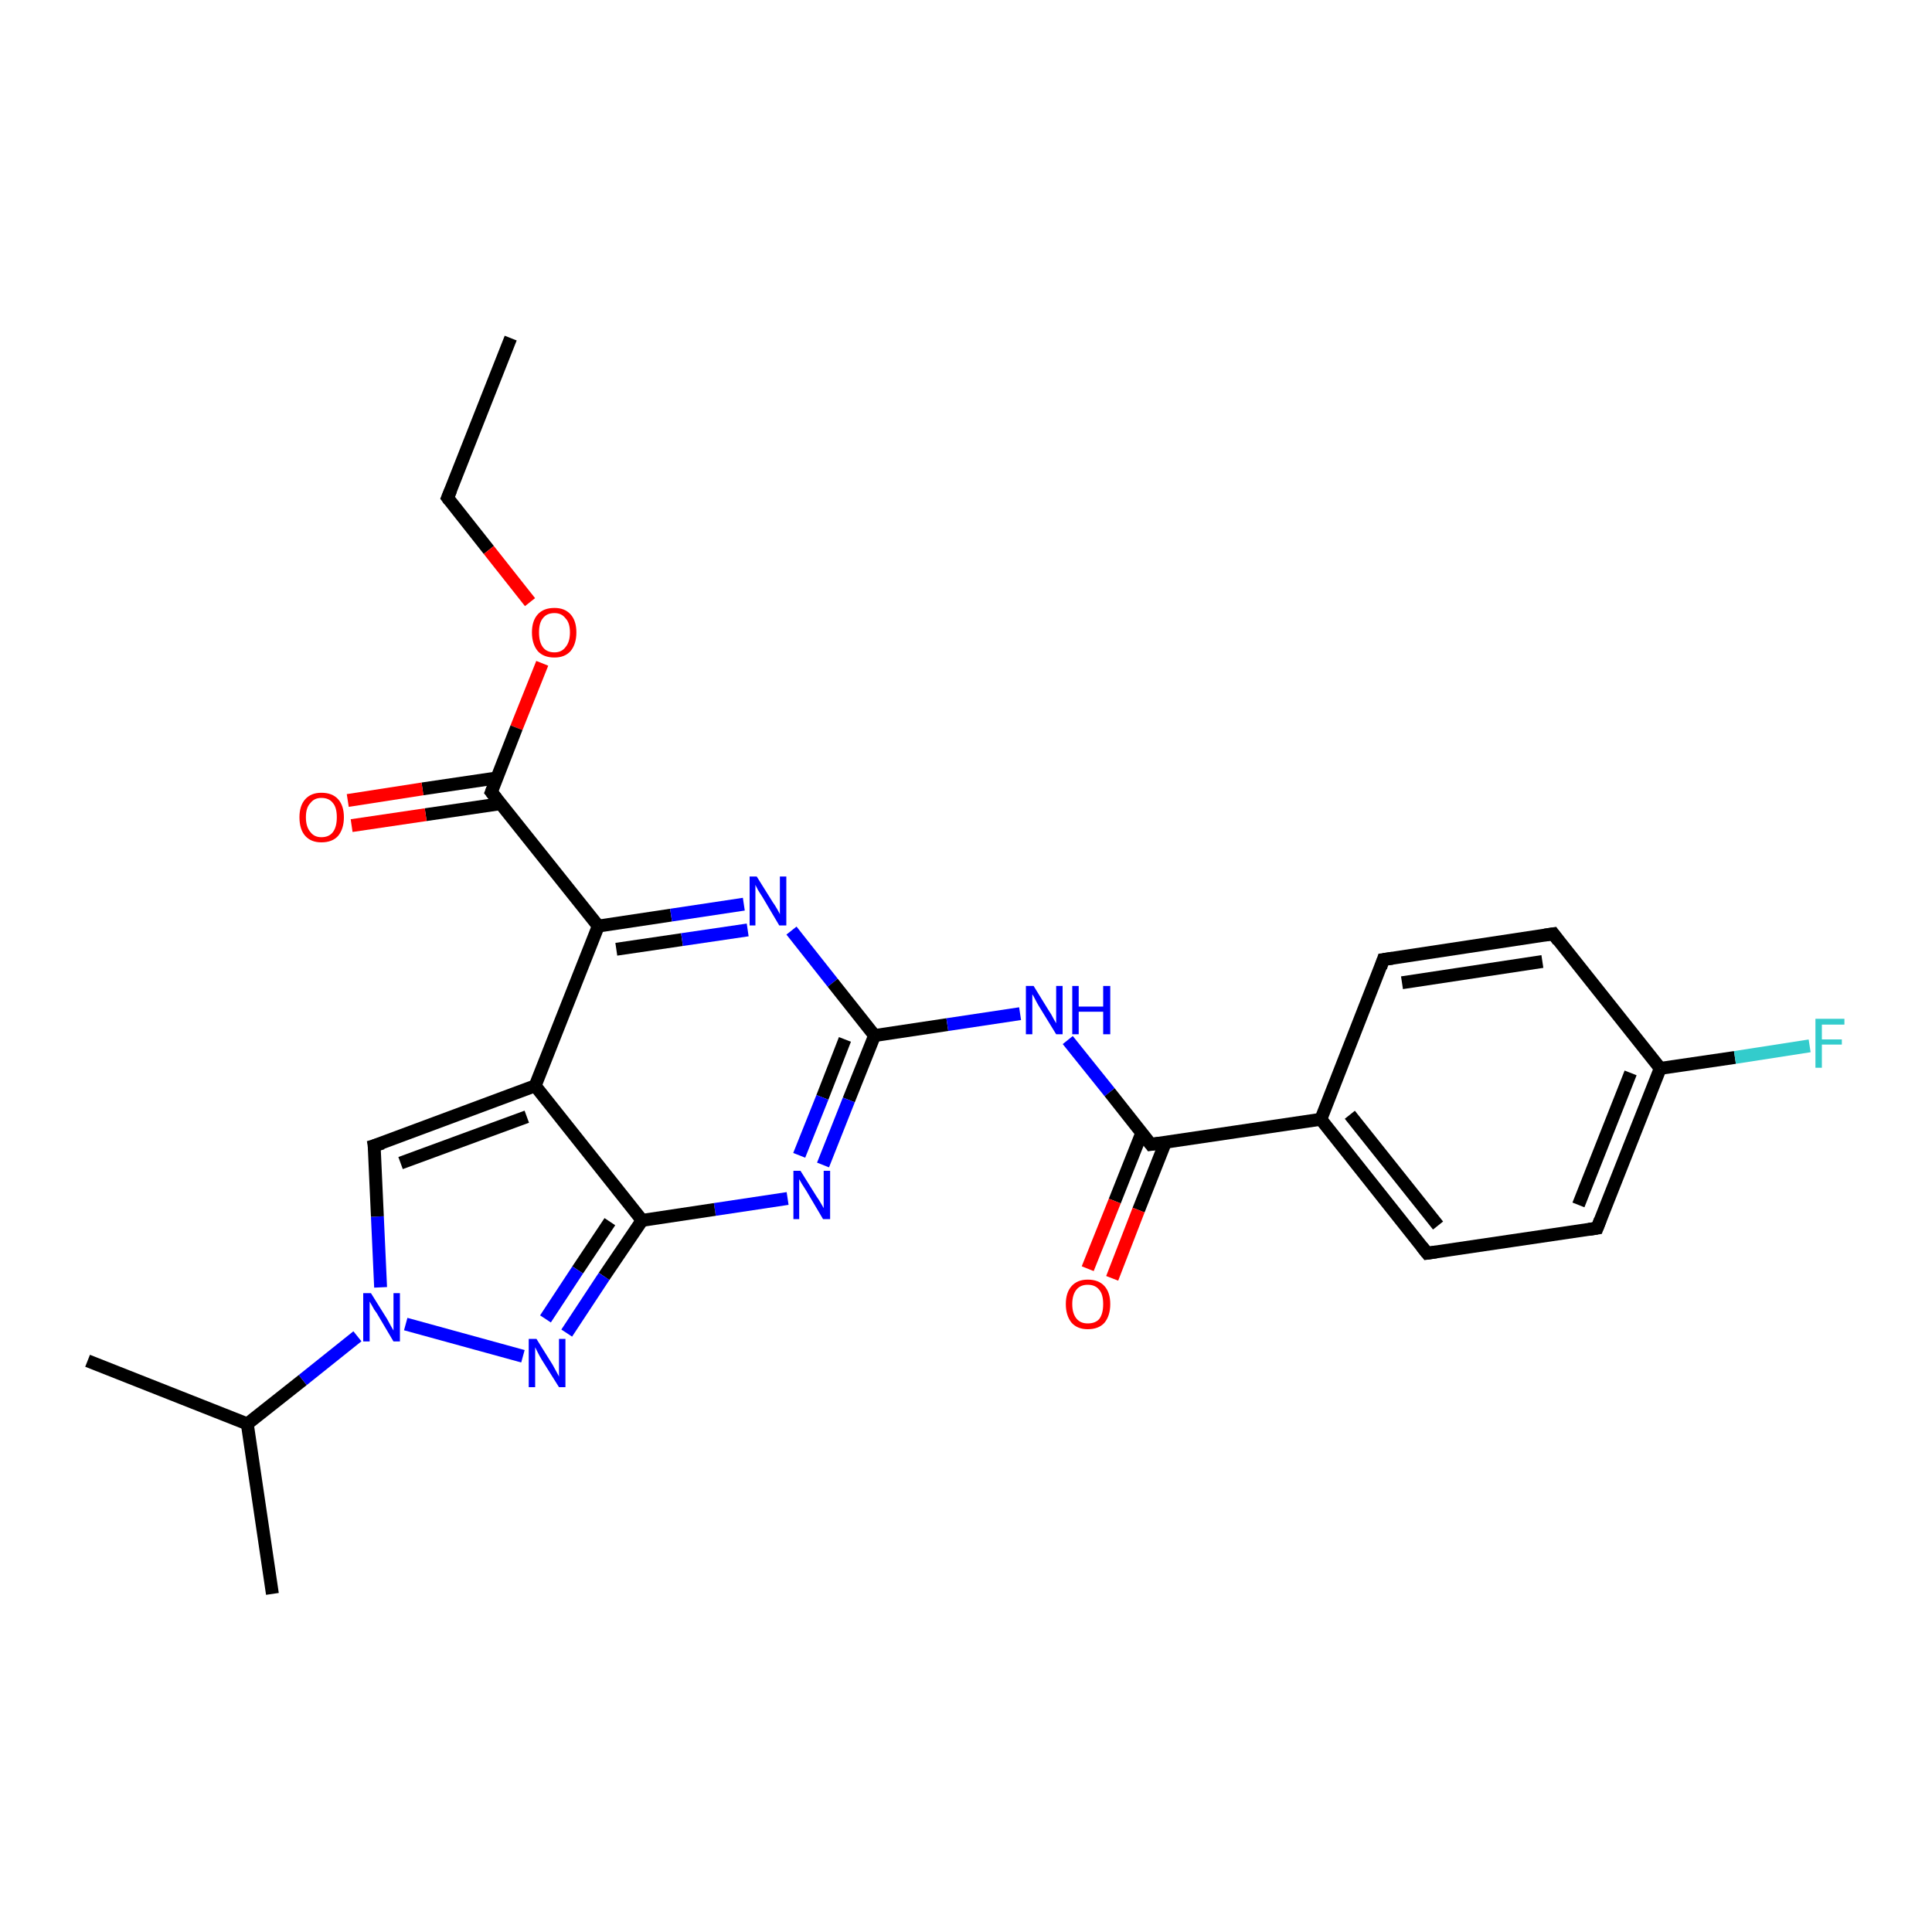 <?xml version='1.0' encoding='iso-8859-1'?>
<svg version='1.1' baseProfile='full'
              xmlns='http://www.w3.org/2000/svg'
                      xmlns:rdkit='http://www.rdkit.org/xml'
                      xmlns:xlink='http://www.w3.org/1999/xlink'
                  xml:space='preserve'
width='300px' height='300px' viewBox='0 0 300 300'>
<!-- END OF HEADER -->
<rect style='opacity:1.0;fill:#FFFFFF;stroke:none' width='300.0' height='300.0' x='0.0' y='0.0'> </rect>
<path class='bond-0 atom-0 atom-1' d='M 79.3,52.5 L 69.5,77.3' style='fill:none;fill-rule:evenodd;stroke:#000000;stroke-width:2.0px;stroke-linecap:butt;stroke-linejoin:miter;stroke-opacity:1' />
<path class='bond-1 atom-1 atom-2' d='M 69.5,77.3 L 75.9,85.4' style='fill:none;fill-rule:evenodd;stroke:#000000;stroke-width:2.0px;stroke-linecap:butt;stroke-linejoin:miter;stroke-opacity:1' />
<path class='bond-1 atom-1 atom-2' d='M 75.9,85.4 L 82.3,93.5' style='fill:none;fill-rule:evenodd;stroke:#FF0000;stroke-width:2.0px;stroke-linecap:butt;stroke-linejoin:miter;stroke-opacity:1' />
<path class='bond-2 atom-2 atom-3' d='M 84.2,103.0 L 80.2,113.0' style='fill:none;fill-rule:evenodd;stroke:#FF0000;stroke-width:2.0px;stroke-linecap:butt;stroke-linejoin:miter;stroke-opacity:1' />
<path class='bond-2 atom-2 atom-3' d='M 80.2,113.0 L 76.3,123.0' style='fill:none;fill-rule:evenodd;stroke:#000000;stroke-width:2.0px;stroke-linecap:butt;stroke-linejoin:miter;stroke-opacity:1' />
<path class='bond-3 atom-3 atom-4' d='M 77.1,120.8 L 65.6,122.5' style='fill:none;fill-rule:evenodd;stroke:#000000;stroke-width:2.0px;stroke-linecap:butt;stroke-linejoin:miter;stroke-opacity:1' />
<path class='bond-3 atom-3 atom-4' d='M 65.6,122.5 L 54.0,124.3' style='fill:none;fill-rule:evenodd;stroke:#FF0000;stroke-width:2.0px;stroke-linecap:butt;stroke-linejoin:miter;stroke-opacity:1' />
<path class='bond-3 atom-3 atom-4' d='M 77.7,124.8 L 66.1,126.5' style='fill:none;fill-rule:evenodd;stroke:#000000;stroke-width:2.0px;stroke-linecap:butt;stroke-linejoin:miter;stroke-opacity:1' />
<path class='bond-3 atom-3 atom-4' d='M 66.1,126.5 L 54.6,128.2' style='fill:none;fill-rule:evenodd;stroke:#FF0000;stroke-width:2.0px;stroke-linecap:butt;stroke-linejoin:miter;stroke-opacity:1' />
<path class='bond-4 atom-3 atom-5' d='M 76.3,123.0 L 92.9,143.8' style='fill:none;fill-rule:evenodd;stroke:#000000;stroke-width:2.0px;stroke-linecap:butt;stroke-linejoin:miter;stroke-opacity:1' />
<path class='bond-5 atom-5 atom-6' d='M 92.9,143.8 L 104.2,142.1' style='fill:none;fill-rule:evenodd;stroke:#000000;stroke-width:2.0px;stroke-linecap:butt;stroke-linejoin:miter;stroke-opacity:1' />
<path class='bond-5 atom-5 atom-6' d='M 104.2,142.1 L 115.5,140.4' style='fill:none;fill-rule:evenodd;stroke:#0000FF;stroke-width:2.0px;stroke-linecap:butt;stroke-linejoin:miter;stroke-opacity:1' />
<path class='bond-5 atom-5 atom-6' d='M 95.7,147.4 L 105.9,145.9' style='fill:none;fill-rule:evenodd;stroke:#000000;stroke-width:2.0px;stroke-linecap:butt;stroke-linejoin:miter;stroke-opacity:1' />
<path class='bond-5 atom-5 atom-6' d='M 105.9,145.9 L 116.1,144.4' style='fill:none;fill-rule:evenodd;stroke:#0000FF;stroke-width:2.0px;stroke-linecap:butt;stroke-linejoin:miter;stroke-opacity:1' />
<path class='bond-6 atom-6 atom-7' d='M 122.9,144.5 L 129.3,152.6' style='fill:none;fill-rule:evenodd;stroke:#0000FF;stroke-width:2.0px;stroke-linecap:butt;stroke-linejoin:miter;stroke-opacity:1' />
<path class='bond-6 atom-6 atom-7' d='M 129.3,152.6 L 135.8,160.8' style='fill:none;fill-rule:evenodd;stroke:#000000;stroke-width:2.0px;stroke-linecap:butt;stroke-linejoin:miter;stroke-opacity:1' />
<path class='bond-7 atom-7 atom-8' d='M 135.8,160.8 L 147.1,159.1' style='fill:none;fill-rule:evenodd;stroke:#000000;stroke-width:2.0px;stroke-linecap:butt;stroke-linejoin:miter;stroke-opacity:1' />
<path class='bond-7 atom-7 atom-8' d='M 147.1,159.1 L 158.4,157.4' style='fill:none;fill-rule:evenodd;stroke:#0000FF;stroke-width:2.0px;stroke-linecap:butt;stroke-linejoin:miter;stroke-opacity:1' />
<path class='bond-8 atom-8 atom-9' d='M 165.8,161.5 L 172.3,169.6' style='fill:none;fill-rule:evenodd;stroke:#0000FF;stroke-width:2.0px;stroke-linecap:butt;stroke-linejoin:miter;stroke-opacity:1' />
<path class='bond-8 atom-8 atom-9' d='M 172.3,169.6 L 178.7,177.7' style='fill:none;fill-rule:evenodd;stroke:#000000;stroke-width:2.0px;stroke-linecap:butt;stroke-linejoin:miter;stroke-opacity:1' />
<path class='bond-9 atom-9 atom-10' d='M 177.3,175.9 L 173.1,186.5' style='fill:none;fill-rule:evenodd;stroke:#000000;stroke-width:2.0px;stroke-linecap:butt;stroke-linejoin:miter;stroke-opacity:1' />
<path class='bond-9 atom-9 atom-10' d='M 173.1,186.5 L 168.9,197.0' style='fill:none;fill-rule:evenodd;stroke:#FF0000;stroke-width:2.0px;stroke-linecap:butt;stroke-linejoin:miter;stroke-opacity:1' />
<path class='bond-9 atom-9 atom-10' d='M 181.0,177.3 L 176.8,187.9' style='fill:none;fill-rule:evenodd;stroke:#000000;stroke-width:2.0px;stroke-linecap:butt;stroke-linejoin:miter;stroke-opacity:1' />
<path class='bond-9 atom-9 atom-10' d='M 176.8,187.9 L 172.7,198.5' style='fill:none;fill-rule:evenodd;stroke:#FF0000;stroke-width:2.0px;stroke-linecap:butt;stroke-linejoin:miter;stroke-opacity:1' />
<path class='bond-10 atom-9 atom-11' d='M 178.7,177.7 L 205.1,173.8' style='fill:none;fill-rule:evenodd;stroke:#000000;stroke-width:2.0px;stroke-linecap:butt;stroke-linejoin:miter;stroke-opacity:1' />
<path class='bond-11 atom-11 atom-12' d='M 205.1,173.8 L 221.6,194.6' style='fill:none;fill-rule:evenodd;stroke:#000000;stroke-width:2.0px;stroke-linecap:butt;stroke-linejoin:miter;stroke-opacity:1' />
<path class='bond-11 atom-11 atom-12' d='M 209.6,173.1 L 223.3,190.3' style='fill:none;fill-rule:evenodd;stroke:#000000;stroke-width:2.0px;stroke-linecap:butt;stroke-linejoin:miter;stroke-opacity:1' />
<path class='bond-12 atom-12 atom-13' d='M 221.6,194.6 L 248.0,190.7' style='fill:none;fill-rule:evenodd;stroke:#000000;stroke-width:2.0px;stroke-linecap:butt;stroke-linejoin:miter;stroke-opacity:1' />
<path class='bond-13 atom-13 atom-14' d='M 248.0,190.7 L 257.8,165.9' style='fill:none;fill-rule:evenodd;stroke:#000000;stroke-width:2.0px;stroke-linecap:butt;stroke-linejoin:miter;stroke-opacity:1' />
<path class='bond-13 atom-13 atom-14' d='M 245.1,187.1 L 253.2,166.6' style='fill:none;fill-rule:evenodd;stroke:#000000;stroke-width:2.0px;stroke-linecap:butt;stroke-linejoin:miter;stroke-opacity:1' />
<path class='bond-14 atom-14 atom-15' d='M 257.8,165.9 L 269.4,164.2' style='fill:none;fill-rule:evenodd;stroke:#000000;stroke-width:2.0px;stroke-linecap:butt;stroke-linejoin:miter;stroke-opacity:1' />
<path class='bond-14 atom-14 atom-15' d='M 269.4,164.2 L 281.0,162.4' style='fill:none;fill-rule:evenodd;stroke:#33CCCC;stroke-width:2.0px;stroke-linecap:butt;stroke-linejoin:miter;stroke-opacity:1' />
<path class='bond-15 atom-14 atom-16' d='M 257.8,165.9 L 241.2,145.0' style='fill:none;fill-rule:evenodd;stroke:#000000;stroke-width:2.0px;stroke-linecap:butt;stroke-linejoin:miter;stroke-opacity:1' />
<path class='bond-16 atom-16 atom-17' d='M 241.2,145.0 L 214.8,149.0' style='fill:none;fill-rule:evenodd;stroke:#000000;stroke-width:2.0px;stroke-linecap:butt;stroke-linejoin:miter;stroke-opacity:1' />
<path class='bond-16 atom-16 atom-17' d='M 239.5,149.3 L 217.7,152.6' style='fill:none;fill-rule:evenodd;stroke:#000000;stroke-width:2.0px;stroke-linecap:butt;stroke-linejoin:miter;stroke-opacity:1' />
<path class='bond-17 atom-7 atom-18' d='M 135.8,160.8 L 131.8,170.8' style='fill:none;fill-rule:evenodd;stroke:#000000;stroke-width:2.0px;stroke-linecap:butt;stroke-linejoin:miter;stroke-opacity:1' />
<path class='bond-17 atom-7 atom-18' d='M 131.8,170.8 L 127.8,180.9' style='fill:none;fill-rule:evenodd;stroke:#0000FF;stroke-width:2.0px;stroke-linecap:butt;stroke-linejoin:miter;stroke-opacity:1' />
<path class='bond-17 atom-7 atom-18' d='M 131.2,161.4 L 127.7,170.4' style='fill:none;fill-rule:evenodd;stroke:#000000;stroke-width:2.0px;stroke-linecap:butt;stroke-linejoin:miter;stroke-opacity:1' />
<path class='bond-17 atom-7 atom-18' d='M 127.7,170.4 L 124.1,179.4' style='fill:none;fill-rule:evenodd;stroke:#0000FF;stroke-width:2.0px;stroke-linecap:butt;stroke-linejoin:miter;stroke-opacity:1' />
<path class='bond-18 atom-18 atom-19' d='M 122.3,186.1 L 111.0,187.8' style='fill:none;fill-rule:evenodd;stroke:#0000FF;stroke-width:2.0px;stroke-linecap:butt;stroke-linejoin:miter;stroke-opacity:1' />
<path class='bond-18 atom-18 atom-19' d='M 111.0,187.8 L 99.7,189.5' style='fill:none;fill-rule:evenodd;stroke:#000000;stroke-width:2.0px;stroke-linecap:butt;stroke-linejoin:miter;stroke-opacity:1' />
<path class='bond-19 atom-19 atom-20' d='M 99.7,189.5 L 93.8,198.2' style='fill:none;fill-rule:evenodd;stroke:#000000;stroke-width:2.0px;stroke-linecap:butt;stroke-linejoin:miter;stroke-opacity:1' />
<path class='bond-19 atom-19 atom-20' d='M 93.8,198.2 L 88.0,207.0' style='fill:none;fill-rule:evenodd;stroke:#0000FF;stroke-width:2.0px;stroke-linecap:butt;stroke-linejoin:miter;stroke-opacity:1' />
<path class='bond-19 atom-19 atom-20' d='M 94.7,189.7 L 89.7,197.2' style='fill:none;fill-rule:evenodd;stroke:#000000;stroke-width:2.0px;stroke-linecap:butt;stroke-linejoin:miter;stroke-opacity:1' />
<path class='bond-19 atom-19 atom-20' d='M 89.7,197.2 L 84.7,204.8' style='fill:none;fill-rule:evenodd;stroke:#0000FF;stroke-width:2.0px;stroke-linecap:butt;stroke-linejoin:miter;stroke-opacity:1' />
<path class='bond-20 atom-20 atom-21' d='M 81.2,210.6 L 63.0,205.6' style='fill:none;fill-rule:evenodd;stroke:#0000FF;stroke-width:2.0px;stroke-linecap:butt;stroke-linejoin:miter;stroke-opacity:1' />
<path class='bond-21 atom-21 atom-22' d='M 59.1,199.9 L 58.6,188.9' style='fill:none;fill-rule:evenodd;stroke:#0000FF;stroke-width:2.0px;stroke-linecap:butt;stroke-linejoin:miter;stroke-opacity:1' />
<path class='bond-21 atom-21 atom-22' d='M 58.6,188.9 L 58.1,177.9' style='fill:none;fill-rule:evenodd;stroke:#000000;stroke-width:2.0px;stroke-linecap:butt;stroke-linejoin:miter;stroke-opacity:1' />
<path class='bond-22 atom-22 atom-23' d='M 58.1,177.9 L 83.1,168.6' style='fill:none;fill-rule:evenodd;stroke:#000000;stroke-width:2.0px;stroke-linecap:butt;stroke-linejoin:miter;stroke-opacity:1' />
<path class='bond-22 atom-22 atom-23' d='M 62.2,180.6 L 81.8,173.4' style='fill:none;fill-rule:evenodd;stroke:#000000;stroke-width:2.0px;stroke-linecap:butt;stroke-linejoin:miter;stroke-opacity:1' />
<path class='bond-23 atom-21 atom-24' d='M 55.5,207.5 L 47.0,214.3' style='fill:none;fill-rule:evenodd;stroke:#0000FF;stroke-width:2.0px;stroke-linecap:butt;stroke-linejoin:miter;stroke-opacity:1' />
<path class='bond-23 atom-21 atom-24' d='M 47.0,214.3 L 38.4,221.1' style='fill:none;fill-rule:evenodd;stroke:#000000;stroke-width:2.0px;stroke-linecap:butt;stroke-linejoin:miter;stroke-opacity:1' />
<path class='bond-24 atom-24 atom-25' d='M 38.4,221.1 L 13.6,211.3' style='fill:none;fill-rule:evenodd;stroke:#000000;stroke-width:2.0px;stroke-linecap:butt;stroke-linejoin:miter;stroke-opacity:1' />
<path class='bond-25 atom-24 atom-26' d='M 38.4,221.1 L 42.3,247.5' style='fill:none;fill-rule:evenodd;stroke:#000000;stroke-width:2.0px;stroke-linecap:butt;stroke-linejoin:miter;stroke-opacity:1' />
<path class='bond-26 atom-23 atom-5' d='M 83.1,168.6 L 92.9,143.8' style='fill:none;fill-rule:evenodd;stroke:#000000;stroke-width:2.0px;stroke-linecap:butt;stroke-linejoin:miter;stroke-opacity:1' />
<path class='bond-27 atom-17 atom-11' d='M 214.8,149.0 L 205.1,173.8' style='fill:none;fill-rule:evenodd;stroke:#000000;stroke-width:2.0px;stroke-linecap:butt;stroke-linejoin:miter;stroke-opacity:1' />
<path class='bond-28 atom-23 atom-19' d='M 83.1,168.6 L 99.7,189.5' style='fill:none;fill-rule:evenodd;stroke:#000000;stroke-width:2.0px;stroke-linecap:butt;stroke-linejoin:miter;stroke-opacity:1' />
<path d='M 70.0,76.1 L 69.5,77.3 L 69.8,77.7' style='fill:none;stroke:#000000;stroke-width:2.0px;stroke-linecap:butt;stroke-linejoin:miter;stroke-opacity:1;' />
<path d='M 76.5,122.5 L 76.3,123.0 L 77.1,124.0' style='fill:none;stroke:#000000;stroke-width:2.0px;stroke-linecap:butt;stroke-linejoin:miter;stroke-opacity:1;' />
<path d='M 178.4,177.3 L 178.7,177.7 L 180.0,177.5' style='fill:none;stroke:#000000;stroke-width:2.0px;stroke-linecap:butt;stroke-linejoin:miter;stroke-opacity:1;' />
<path d='M 220.8,193.6 L 221.6,194.6 L 223.0,194.4' style='fill:none;stroke:#000000;stroke-width:2.0px;stroke-linecap:butt;stroke-linejoin:miter;stroke-opacity:1;' />
<path d='M 246.7,190.9 L 248.0,190.7 L 248.5,189.4' style='fill:none;stroke:#000000;stroke-width:2.0px;stroke-linecap:butt;stroke-linejoin:miter;stroke-opacity:1;' />
<path d='M 242.0,146.1 L 241.2,145.0 L 239.9,145.2' style='fill:none;stroke:#000000;stroke-width:2.0px;stroke-linecap:butt;stroke-linejoin:miter;stroke-opacity:1;' />
<path d='M 216.2,148.8 L 214.8,149.0 L 214.4,150.2' style='fill:none;stroke:#000000;stroke-width:2.0px;stroke-linecap:butt;stroke-linejoin:miter;stroke-opacity:1;' />
<path d='M 58.2,178.5 L 58.1,177.9 L 59.4,177.5' style='fill:none;stroke:#000000;stroke-width:2.0px;stroke-linecap:butt;stroke-linejoin:miter;stroke-opacity:1;' />
<path class='atom-2' d='M 82.6 98.2
Q 82.6 96.4, 83.5 95.4
Q 84.4 94.4, 86.1 94.4
Q 87.7 94.4, 88.6 95.4
Q 89.5 96.4, 89.5 98.2
Q 89.5 100.0, 88.6 101.1
Q 87.7 102.1, 86.1 102.1
Q 84.4 102.1, 83.5 101.1
Q 82.6 100.0, 82.6 98.2
M 86.1 101.3
Q 87.2 101.3, 87.8 100.5
Q 88.5 99.7, 88.5 98.2
Q 88.5 96.7, 87.8 96.0
Q 87.2 95.2, 86.1 95.2
Q 84.9 95.2, 84.3 96.0
Q 83.7 96.7, 83.7 98.2
Q 83.7 99.7, 84.3 100.5
Q 84.9 101.3, 86.1 101.3
' fill='#FF0000'/>
<path class='atom-4' d='M 46.5 126.9
Q 46.5 125.1, 47.4 124.1
Q 48.3 123.1, 49.9 123.1
Q 51.6 123.1, 52.5 124.1
Q 53.4 125.1, 53.4 126.9
Q 53.4 128.7, 52.5 129.8
Q 51.6 130.8, 49.9 130.8
Q 48.3 130.8, 47.4 129.8
Q 46.5 128.8, 46.5 126.9
M 49.9 130.0
Q 51.1 130.0, 51.7 129.2
Q 52.3 128.4, 52.3 126.9
Q 52.3 125.4, 51.7 124.7
Q 51.1 123.9, 49.9 123.9
Q 48.8 123.9, 48.2 124.7
Q 47.5 125.4, 47.5 126.9
Q 47.5 128.4, 48.2 129.2
Q 48.8 130.0, 49.9 130.0
' fill='#FF0000'/>
<path class='atom-6' d='M 117.5 136.1
L 120.0 140.1
Q 120.3 140.5, 120.7 141.2
Q 121.1 141.9, 121.1 142.0
L 121.1 136.1
L 122.1 136.1
L 122.1 143.7
L 121.0 143.7
L 118.4 139.3
Q 118.1 138.8, 117.7 138.2
Q 117.4 137.6, 117.3 137.4
L 117.3 143.7
L 116.4 143.7
L 116.4 136.1
L 117.5 136.1
' fill='#0000FF'/>
<path class='atom-8' d='M 160.5 153.1
L 162.9 157.0
Q 163.2 157.4, 163.6 158.2
Q 164.0 158.9, 164.0 158.9
L 164.0 153.1
L 165.0 153.1
L 165.0 160.6
L 164.0 160.6
L 161.3 156.2
Q 161.0 155.7, 160.7 155.1
Q 160.4 154.5, 160.3 154.4
L 160.3 160.6
L 159.3 160.6
L 159.3 153.1
L 160.5 153.1
' fill='#0000FF'/>
<path class='atom-8' d='M 166.5 153.1
L 167.5 153.1
L 167.5 156.3
L 171.3 156.3
L 171.3 153.1
L 172.4 153.1
L 172.4 160.6
L 171.3 160.6
L 171.3 157.1
L 167.5 157.1
L 167.5 160.6
L 166.5 160.6
L 166.5 153.1
' fill='#0000FF'/>
<path class='atom-10' d='M 165.5 202.5
Q 165.5 200.7, 166.4 199.7
Q 167.3 198.7, 168.9 198.7
Q 170.6 198.7, 171.5 199.7
Q 172.4 200.7, 172.4 202.5
Q 172.4 204.3, 171.5 205.4
Q 170.6 206.4, 168.9 206.4
Q 167.3 206.4, 166.4 205.4
Q 165.5 204.3, 165.5 202.5
M 168.9 205.5
Q 170.1 205.5, 170.7 204.8
Q 171.3 204.0, 171.3 202.5
Q 171.3 201.0, 170.7 200.3
Q 170.1 199.5, 168.9 199.5
Q 167.8 199.5, 167.2 200.2
Q 166.5 201.0, 166.5 202.5
Q 166.5 204.0, 167.2 204.8
Q 167.8 205.5, 168.9 205.5
' fill='#FF0000'/>
<path class='atom-15' d='M 281.9 158.2
L 286.4 158.2
L 286.4 159.1
L 282.9 159.1
L 282.9 161.4
L 286.0 161.4
L 286.0 162.2
L 282.9 162.2
L 282.9 165.8
L 281.9 165.8
L 281.9 158.2
' fill='#33CCCC'/>
<path class='atom-18' d='M 124.3 181.8
L 126.8 185.8
Q 127.1 186.2, 127.5 186.9
Q 127.9 187.6, 127.9 187.6
L 127.9 181.8
L 128.9 181.8
L 128.9 189.3
L 127.8 189.3
L 125.2 184.9
Q 124.9 184.4, 124.5 183.8
Q 124.2 183.3, 124.1 183.1
L 124.1 189.3
L 123.2 189.3
L 123.2 181.8
L 124.3 181.8
' fill='#0000FF'/>
<path class='atom-20' d='M 83.3 207.9
L 85.8 211.9
Q 86.0 212.3, 86.4 213.0
Q 86.8 213.7, 86.8 213.8
L 86.8 207.9
L 87.8 207.9
L 87.8 215.4
L 86.8 215.4
L 84.1 211.1
Q 83.8 210.6, 83.5 210.0
Q 83.2 209.4, 83.1 209.2
L 83.1 215.4
L 82.1 215.4
L 82.1 207.9
L 83.3 207.9
' fill='#0000FF'/>
<path class='atom-21' d='M 57.6 200.8
L 60.1 204.8
Q 60.3 205.2, 60.7 205.9
Q 61.1 206.6, 61.1 206.6
L 61.1 200.8
L 62.1 200.8
L 62.1 208.3
L 61.1 208.3
L 58.5 203.9
Q 58.1 203.4, 57.8 202.8
Q 57.5 202.3, 57.4 202.1
L 57.4 208.3
L 56.4 208.3
L 56.4 200.8
L 57.6 200.8
' fill='#0000FF'/>
</svg>
